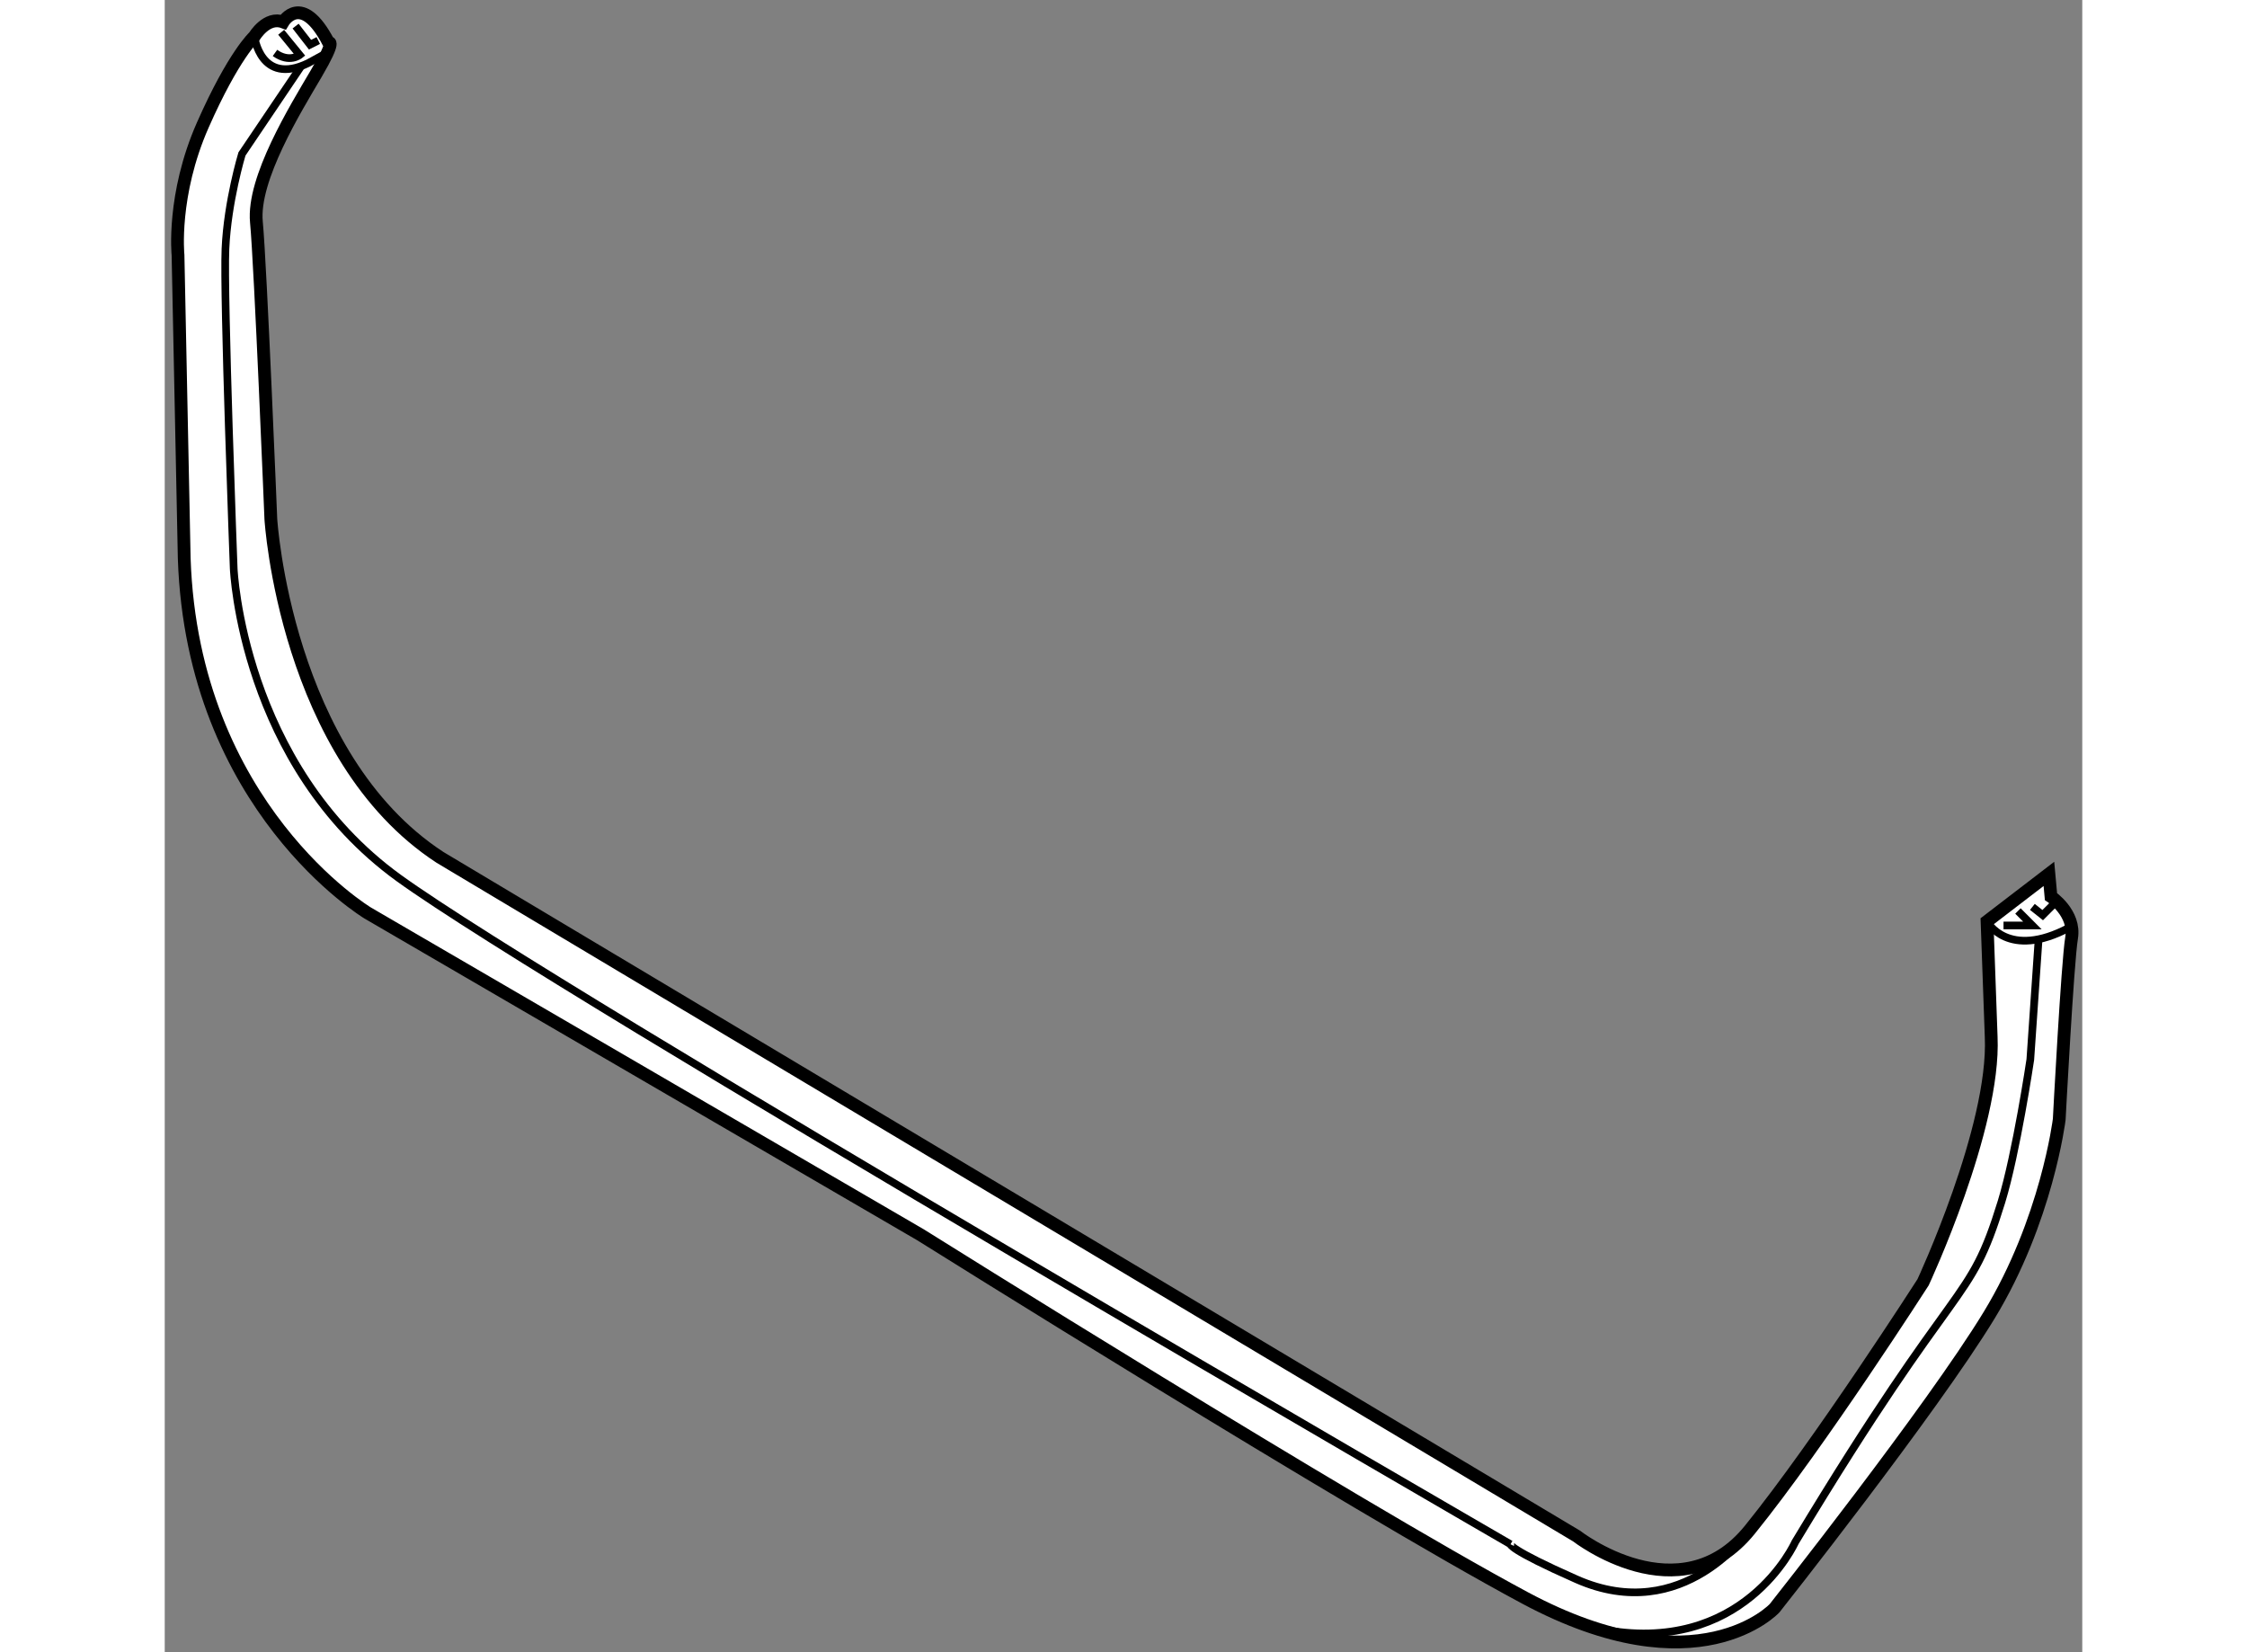 <?xml version="1.0" encoding="utf-8"?>
<!-- Generator: Adobe Illustrator 15.1.0, SVG Export Plug-In . SVG Version: 6.00 Build 0)  -->
<!DOCTYPE svg PUBLIC "-//W3C//DTD SVG 1.1//EN" "http://www.w3.org/Graphics/SVG/1.1/DTD/svg11.dtd">
<svg version="1.1" xmlns="http://www.w3.org/2000/svg" xmlns:xlink="http://www.w3.org/1999/xlink" x="0px" y="0px" width="244.8px"
	 height="180px" viewBox="42.127 26.894 75.067 64.68" enable-background="new 0 0 244.8 180" xml:space="preserve">
	
<rect x="42.127" y="26.894" width="75.067" height="64.68" fill="#808080" stroke="none"/>
	
<g><path fill="#FFFFFF" stroke="#000000" stroke-width="0.5" d="M71.717,75.235L50.076,62.638c0,0-6.863-4.119-7.186-13.889
				l-0.243-11.87c0,0-0.242-2.342,0.969-5.088c1.211-2.745,2.019-3.471,2.019-3.471s0.484-0.808,1.13-0.565
				c0,0,0.727-1.212,1.777,0.808c0,0,0.323-0.163-0.484,1.211c-0.808,1.373-2.504,4.118-2.342,5.814
				c0.162,1.696,0.565,11.627,0.565,11.627s0.566,9.287,6.622,13.243l44.493,26.567c0,0,4.038,3.149,6.783-0.243
				s6.783-9.69,6.783-9.69s2.827-6.056,2.666-9.609l-0.162-4.521l2.422-1.857l0.081,0.888c0,0,0.969,0.647,0.807,1.616
				c-0.161,0.969-0.484,7.106-0.484,7.106s-0.484,3.957-2.745,7.67c-2.261,3.715-8.399,11.467-8.399,11.467s-2.987,3.229-9.77-0.404
				C88.593,85.813,71.717,75.235,71.717,75.235z"></path><path fill="none" stroke="#000000" stroke-width="0.3" d="M45.635,28.32c0,0,0.242,1.938,2.1,1.049l0.888-0.485"></path><path fill="none" stroke="#000000" stroke-width="0.3" d="M46.685,28.158l0.727,0.889c0,0-0.404,0.323-0.969-0.081"></path><polyline fill="none" stroke="#000000" stroke-width="0.3" points="47.25,27.916 47.815,28.643 48.138,28.481 		"></polyline><path fill="none" stroke="#000000" stroke-width="0.3" d="M47.492,29.45l-2.342,3.472c0,0-0.565,1.858-0.646,3.715
				c-0.081,1.857,0.323,12.516,0.323,12.516s0.323,7.671,6.46,12.112s43.524,26.083,43.524,26.083"></path><path fill="none" stroke="#000000" stroke-width="0.3" d="M113.464,62.961c0,0,0.808,1.534,3.23,0.242"></path><path fill="none" stroke="#000000" stroke-width="0.3" d="M104.178,86.782c0,0-2.584,3.795-6.783,1.938
				c-2.676-1.183-2.584-1.372-2.584-1.372"></path><path fill="none" stroke="#000000" stroke-width="0.3" d="M115.483,63.688l-0.323,4.684c0,0-0.544,3.665-1.13,5.572
				c-1.292,4.198-1.596,2.572-8.076,13.324c0,0-2.018,4.521-7.671,3.391"></path><polyline fill="none" stroke="#000000" stroke-width="0.3" points="114.676,62.557 115.241,63.123 114.111,63.123 		"></polyline><polyline fill="none" stroke="#000000" stroke-width="0.3" points="115.241,62.396 115.645,62.719 116.21,62.154 		"></polyline></g>


</svg>